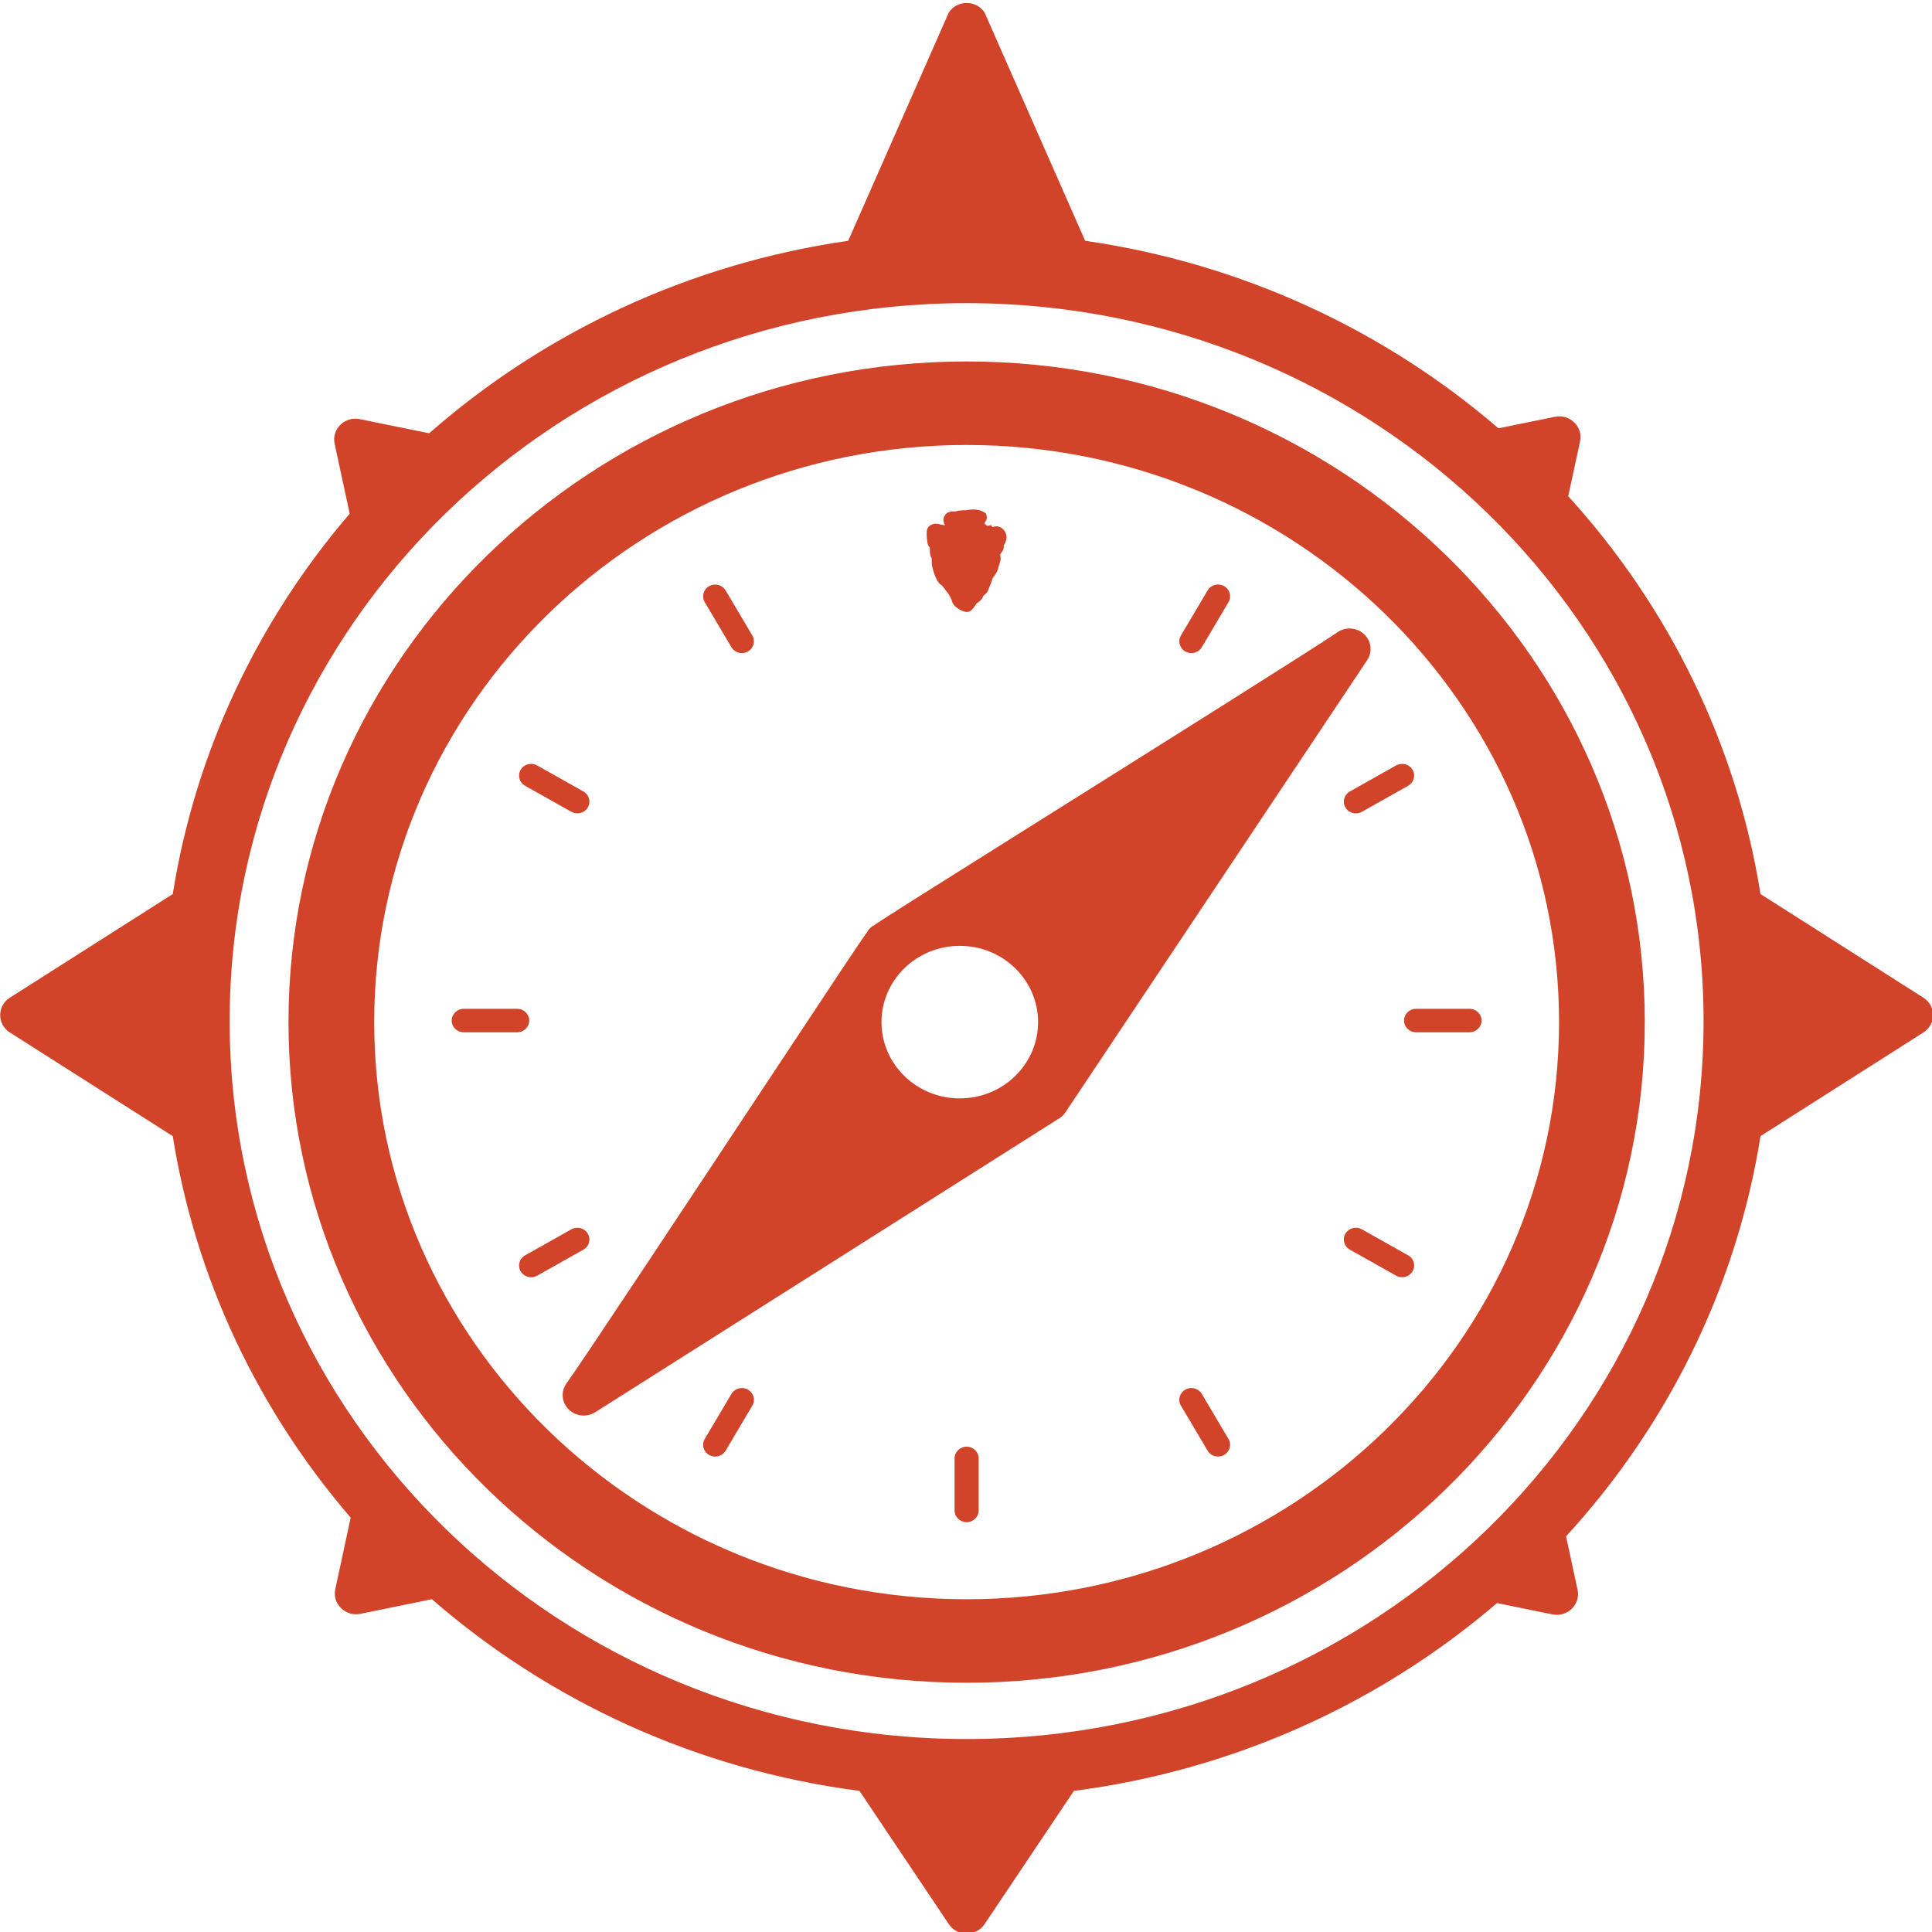 <?xml version="1.0" encoding="UTF-8" standalone="no"?>
<!-- Created with Inkscape (http://www.inkscape.org/) -->

<svg
   version="1.1"
   id="svg2"
   width="64"
   height="64"
   viewBox="0 0 64 64"
   xmlns="http://www.w3.org/2000/svg"
   xmlns:svg="http://www.w3.org/2000/svg">
  <defs
     id="defs6">
    <clipPath
       clipPathUnits="userSpaceOnUse"
       id="clipPath24">
      <path
         d="M 0,231.853 H 383.471 V 0 H 0 Z"
         id="path22" />
    </clipPath>
  </defs>
  <g
     id="g10"
     transform="matrix(1.333,0,0,-1.333,-243.214,153.081)">
    <g
       id="g18">
      <g
         id="g20"
         clip-path="url(#clipPath24)"
         style="display:inline">
        <g
           id="g720"
           style="fill:#d14429;fill-opacity:1"
           transform="matrix(0.504,0,0,0.491,109.843,15.669)">
          <g
             id="g683"
             style="fill:#d14429;fill-opacity:1">
            <g
               id="g647"
               style="fill:#d14429;fill-opacity:1">
              <g
                 id="g612"
                 style="fill:#d14429;fill-opacity:1">
                <g
                   id="g578"
                   style="fill:#d14429;fill-opacity:1">
                  <g
                     id="g545"
                     style="fill:#d14429;fill-opacity:1">
                    <g
                       id="g138"
                       transform="translate(155.398,150.296)"
                       style="fill:#d14429;fill-opacity:1">
                      <path
                         d="M 0,0 C 0,20.068 16.269,36.337 36.337,36.337 56.405,36.337 72.674,20.068 72.674,0 72.674,-20.068 56.405,-36.337 36.337,-36.337 16.269,-36.337 0,-20.068 0,0 m 37.22,-45.709 4.406,6.747 c 7.94,1.058 15.135,4.468 20.864,9.506 l 2.728,-0.572 c 0.742,-0.156 1.4,0.502 1.244,1.244 l -0.568,2.706 c 4.971,5.565 8.39,12.543 9.588,20.257 l 8.031,5.245 c 0.635,0.415 0.635,1.345 0,1.76 L 75.482,6.43 c -1.189,7.658 -4.567,14.591 -9.481,20.136 l 0.583,2.775 c 0.155,0.742 -0.502,1.4 -1.245,1.244 L 62.56,30.002 c -5.607,4.954 -12.626,8.345 -20.378,9.491 l -4.962,11.56 c -0.415,0.635 -1.345,0.635 -1.759,0 L 30.498,39.493 C 22.615,38.328 15.489,34.841 9.836,29.75 L 6.419,30.467 C 5.677,30.623 5.019,29.965 5.175,29.223 L 5.918,25.681 C 1.416,20.291 -1.68,13.687 -2.806,6.43 l -8.033,-5.246 c -0.635,-0.415 -0.635,-1.345 0,-1.76 l 8.033,-5.246 c 1.13,-7.283 4.245,-13.908 8.773,-19.31 l -0.76,-3.622 c -0.156,-0.743 0.502,-1.4 1.244,-1.245 l 3.519,0.739 c 5.765,-5.146 13.043,-8.63 21.085,-9.702 l 4.406,-6.747 c 0.414,-0.635 1.344,-0.635 1.759,0"
                         style="fill:#d14429;fill-opacity:1;fill-rule:nonzero;stroke:none"
                         id="path140" />
                    </g>
                    <g
                       id="g142"
                       transform="translate(191.398,146.384)"
                       style="fill:#d14429;fill-opacity:1">
                      <path
                         d="m 0,0 c -2.132,0 -3.86,1.728 -3.86,3.86 0,2.132 1.728,3.86 3.86,3.86 2.132,0 3.86,-1.728 3.86,-3.86 C 3.86,1.728 2.132,0 0,0 m 5.21,-0.705 14.878,22.886 c 0.271,0.417 0.207,0.968 -0.151,1.311 -0.358,0.344 -0.912,0.387 -1.317,0.099 C 17.568,22.845 9.462,17.62 3.543,13.806 -2.184,10.115 -3.778,9.088 -4.277,8.723 L -4.286,8.737 C -4.325,8.709 -4.356,8.687 -4.417,8.615 -4.489,8.555 -4.511,8.522 -4.538,8.483 L -4.526,8.474 C -4.888,7.975 -5.915,6.382 -9.592,0.677 c -3.819,-5.926 -9.051,-14.042 -9.797,-15.097 -0.288,-0.405 -0.246,-0.958 0.098,-1.316 0.201,-0.209 0.473,-0.318 0.747,-0.318 0.195,0 0.391,0.055 0.565,0.167 L 4.906,-1.008 c 0.121,0.079 0.225,0.182 0.304,0.303"
                         style="fill:#d14429;fill-opacity:1;fill-rule:nonzero;stroke:none"
                         id="path144" />
                    </g>
                    <g
                       id="g146"
                       transform="translate(162.525,150.245)"
                       style="fill:#d14429;fill-opacity:1">
                      <path
                         d="m 0,0 c 0,16.106 13.104,29.21 29.211,29.21 16.107,0 29.21,-13.104 29.21,-29.21 0,-16.107 -13.103,-29.211 -29.21,-29.211 C 13.104,-29.211 0,-16.107 0,0 m 62.649,0 c 0,18.437 -15.001,33.437 -33.438,33.437 -18.438,0 -33.438,-15 -33.438,-33.437 0,-18.438 15,-33.438 33.438,-33.438 18.437,0 33.438,15 33.438,33.438"
                         style="fill:#d14429;fill-opacity:1;fill-rule:nonzero;stroke:none"
                         id="path148" />
                    </g>
                    <g
                       id="g150"
                       transform="translate(180.139,169.22)"
                       style="fill:#d14429;fill-opacity:1">
                      <path
                         d="m 0,0 c 0.11,-0.191 0.309,-0.298 0.516,-0.298 0.1,0 0.202,0.026 0.296,0.08 0.284,0.165 0.382,0.527 0.217,0.812 L -0.287,2.873 C -0.45,3.158 -0.814,3.255 -1.099,3.091 -1.383,2.927 -1.481,2.564 -1.316,2.28 Z"
                         style="fill:#d14429;fill-opacity:1;fill-rule:nonzero;stroke:none"
                         id="path152" />
                    </g>
                    <g
                       id="g154"
                       transform="translate(169.965,162.206)"
                       style="fill:#d14429;fill-opacity:1">
                      <path
                         d="m 0,0 2.28,-1.316 c 0.094,-0.054 0.196,-0.08 0.297,-0.08 0.206,0 0.405,0.107 0.515,0.297 0.164,0.285 0.067,0.648 -0.218,0.812 L 0.594,1.029 C 0.309,1.194 -0.054,1.097 -0.218,0.812 -0.382,0.527 -0.284,0.164 0,0"
                         style="fill:#d14429;fill-opacity:1;fill-rule:nonzero;stroke:none"
                         id="path156" />
                    </g>
                    <g
                       id="g158"
                       transform="translate(170.168,150.323)"
                       style="fill:#d14429;fill-opacity:1">
                      <path
                         d="m 0,0 c 0,0.329 -0.266,0.595 -0.595,0.595 h -2.632 c -0.329,0 -0.595,-0.266 -0.595,-0.595 0,-0.329 0.266,-0.595 0.595,-0.595 h 2.632 C -0.266,-0.595 0,-0.329 0,0"
                         style="fill:#d14429;fill-opacity:1;fill-rule:nonzero;stroke:none"
                         id="path160" />
                    </g>
                    <g
                       id="g162"
                       transform="translate(173.057,139.539)"
                       style="fill:#d14429;fill-opacity:1">
                      <path
                         d="m 0,0 c -0.163,0.284 -0.526,0.382 -0.812,0.218 l -2.28,-1.317 C -3.376,-1.263 -3.474,-1.626 -3.31,-1.91 -3.2,-2.101 -3,-2.208 -2.794,-2.208 c 0.101,0 0.203,0.026 0.296,0.08 l 2.28,1.316 C 0.067,-0.647 0.164,-0.284 0,0"
                         style="fill:#d14429;fill-opacity:1;fill-rule:nonzero;stroke:none"
                         id="path164" />
                    </g>
                    <g
                       id="g166"
                       transform="translate(180.951,131.644)"
                       style="fill:#d14429;fill-opacity:1">
                      <path
                         d="m 0,0 c -0.284,0.165 -0.647,0.068 -0.812,-0.218 l -1.316,-2.279 c -0.164,-0.285 -0.067,-0.648 0.218,-0.812 0.093,-0.054 0.195,-0.08 0.296,-0.08 0.206,0 0.405,0.107 0.515,0.298 l 1.317,2.279 C 0.382,-0.527 0.284,-0.164 0,0"
                         style="fill:#d14429;fill-opacity:1;fill-rule:nonzero;stroke:none"
                         id="path168" />
                    </g>
                    <g
                       id="g170"
                       transform="translate(192.33,125.529)"
                       style="fill:#d14429;fill-opacity:1">
                      <path
                         d="m 0,0 v 2.632 c 0,0.329 -0.266,0.595 -0.595,0.595 -0.328,0 -0.594,-0.266 -0.594,-0.595 V 0 c 0,-0.329 0.266,-0.595 0.594,-0.595 C -0.266,-0.595 0,-0.329 0,0"
                         style="fill:#d14429;fill-opacity:1;fill-rule:nonzero;stroke:none"
                         id="path172" />
                    </g>
                    <g
                       id="g174"
                       transform="translate(203.331,131.427)"
                       style="fill:#d14429;fill-opacity:1">
                      <path
                         d="M 0,0 C -0.164,0.284 -0.527,0.382 -0.812,0.218 -1.096,0.053 -1.194,-0.309 -1.029,-0.594 l 1.316,-2.279 c 0.11,-0.192 0.309,-0.298 0.515,-0.298 0.101,0 0.203,0.026 0.297,0.08 0.284,0.164 0.382,0.527 0.217,0.811 z"
                         style="fill:#d14429;fill-opacity:1;fill-rule:nonzero;stroke:none"
                         id="path176" />
                    </g>
                    <g
                       id="g178"
                       transform="translate(213.505,138.441)"
                       style="fill:#d14429;fill-opacity:1">
                      <path
                         d="M 0,0 -2.28,1.316 C -2.565,1.482 -2.928,1.383 -3.091,1.099 -3.255,0.814 -3.158,0.451 -2.873,0.287 l 2.279,-1.316 c 0.094,-0.054 0.195,-0.08 0.296,-0.08 0.206,0 0.406,0.106 0.516,0.297 C 0.382,-0.527 0.284,-0.164 0,0"
                         style="fill:#d14429;fill-opacity:1;fill-rule:nonzero;stroke:none"
                         id="path180" />
                    </g>
                    <g
                       id="g182"
                       transform="translate(213.303,150.323)"
                       style="fill:#d14429;fill-opacity:1">
                      <path
                         d="m 0,0 c 0,-0.329 0.266,-0.595 0.595,-0.595 h 2.632 c 0.329,0 0.595,0.266 0.595,0.595 0,0.329 -0.266,0.595 -0.595,0.595 H 0.595 C 0.266,0.595 0,0.329 0,0"
                         style="fill:#d14429;fill-opacity:1;fill-rule:nonzero;stroke:none"
                         id="path184" />
                    </g>
                    <g
                       id="g186"
                       transform="translate(210.414,161.107)"
                       style="fill:#d14429;fill-opacity:1">
                      <path
                         d="m 0,0 c 0.11,-0.191 0.309,-0.298 0.515,-0.298 0.101,0 0.203,0.026 0.297,0.08 L 3.091,1.099 C 3.376,1.263 3.473,1.626 3.309,1.91 3.145,2.195 2.783,2.291 2.497,2.128 L 0.218,0.812 C -0.067,0.647 -0.164,0.284 0,0"
                         style="fill:#d14429;fill-opacity:1;fill-rule:nonzero;stroke:none"
                         id="path188" />
                    </g>
                    <g
                       id="g190"
                       transform="translate(202.52,169.002)"
                       style="fill:#d14429;fill-opacity:1">
                      <path
                         d="m 0,0 c 0.093,-0.054 0.195,-0.08 0.296,-0.08 0.206,0 0.405,0.107 0.516,0.298 L 2.128,2.497 C 2.292,2.782 2.195,3.145 1.91,3.309 1.626,3.475 1.262,3.376 1.099,3.091 L -0.218,0.812 C -0.382,0.527 -0.284,0.164 0,0"
                         style="fill:#d14429;fill-opacity:1;fill-rule:nonzero;stroke:none"
                         id="path192" />
                    </g>
                    <g
                       id="g194"
                       transform="translate(189.854,174.346)"
                       style="fill:#d14429;fill-opacity:1">
                      <path
                         d="M 0,0 0.069,-0.078 C 0.063,-0.302 0.068,-0.488 0.158,-0.624 0.163,-0.669 0.163,-0.755 0.163,-0.804 V -0.908 C 0.166,-0.998 0.346,-1.831 0.626,-1.969 0.676,-2.008 0.802,-2.181 0.855,-2.255 0.912,-2.331 0.958,-2.391 0.966,-2.397 1.013,-2.46 1.141,-2.713 1.157,-2.782 1.21,-3.1 1.702,-3.344 1.887,-3.344 l 0.041,0.003 c 0.174,0.021 0.266,0.158 0.392,0.348 0.022,0.034 0.043,0.066 0.06,0.09 0.111,0.065 0.206,0.166 0.231,0.192 0.052,0.059 0.078,0.124 0.091,0.184 0.112,0.082 0.209,0.178 0.247,0.299 0.025,0.074 0.09,0.238 0.122,0.312 0.015,0.035 0.033,0.093 0.052,0.157 0.012,0.045 0.025,0.094 0.04,0.13 0.124,0.137 0.288,0.428 0.287,0.563 0.005,0.028 0.02,0.065 0.033,0.105 0.041,0.118 0.079,0.229 0.074,0.335 L 3.55,-0.515 c -0.003,0.036 -0.008,0.074 -0.015,0.088 0.007,0.015 0.035,0.052 0.052,0.074 0.06,0.079 0.134,0.175 0.126,0.319 L 3.705,0.008 C 3.783,0.132 3.914,0.393 3.816,0.631 3.69,0.941 3.44,1.059 3.151,0.953 L 3.085,1.058 2.924,1.013 C 2.894,1.019 2.822,1.063 2.79,1.1 2.77,1.123 2.759,1.173 2.776,1.179 2.826,1.252 2.902,1.362 2.871,1.507 L 2.839,1.641 2.732,1.712 C 2.559,1.823 2.329,1.847 2.165,1.847 L 1.862,1.808 C 1.611,1.808 1.419,1.781 1.353,1.747 H 1.276 c -0.112,0 -0.319,0 -0.443,-0.164 C 0.746,1.465 0.682,1.285 0.813,1.047 0.732,1.055 0.608,1.074 0.561,1.092 0.261,1.2 -0.058,1.035 -0.083,0.757 -0.09,0.678 -0.087,0.549 -0.084,0.474 -0.084,0.47 -0.071,0.127 0,0"
                         style="fill:#d14429;fill-opacity:1;fill-rule:nonzero;stroke:none"
                         id="path196" />
                    </g>
                  </g>
                </g>
              </g>
            </g>
          </g>
        </g>
      </g>
    </g>
  </g>
</svg>

